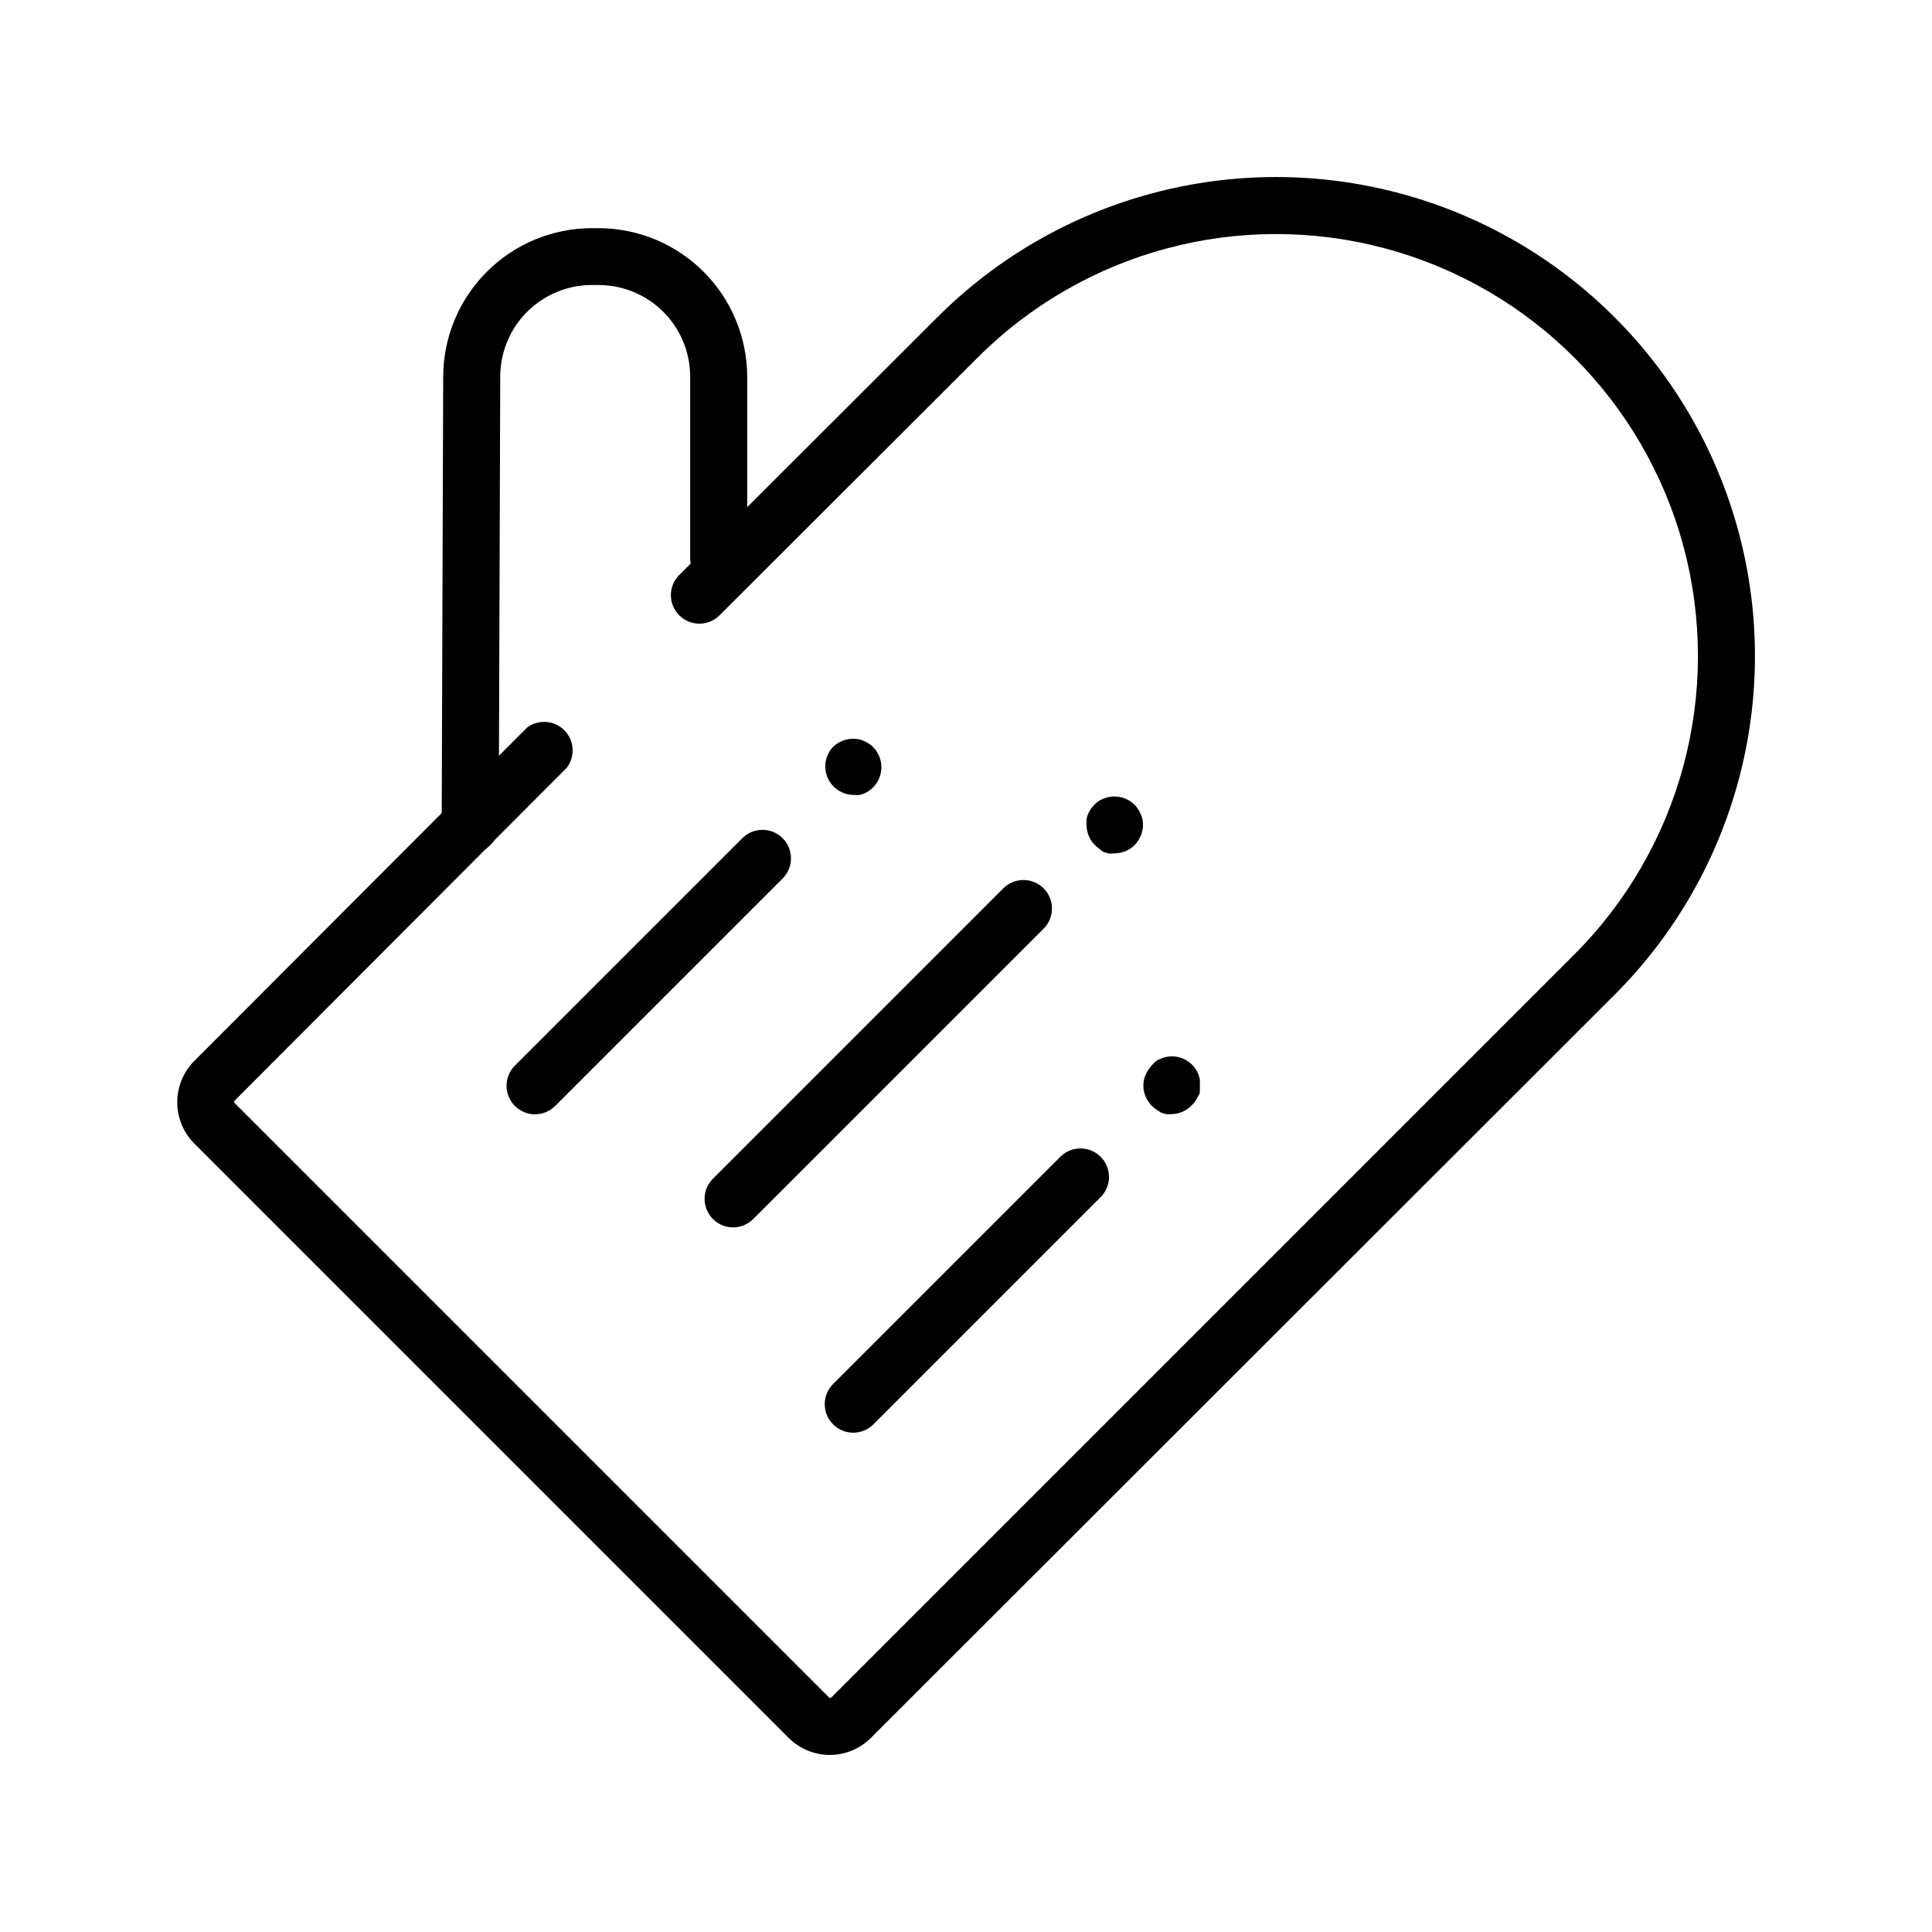 <?xml version="1.0" encoding="UTF-8"?>
<!-- Uploaded to: SVG Repo, www.svgrepo.com, Generator: SVG Repo Mixer Tools -->
<svg fill="#000000" width="800px" height="800px" version="1.1" viewBox="144 144 512 512" xmlns="http://www.w3.org/2000/svg">
 <g>
  <path d="m363.98 609.08c-4.117 0.012-8.07-1.621-10.984-4.531l-157.54-157.54c-2.871-2.906-4.481-6.824-4.481-10.906 0-4.086 1.609-8.004 4.481-10.91l88.266-88.418c3.031-2.227 7.238-1.891 9.875 0.797 2.633 2.684 2.891 6.898 0.605 9.887l-88.066 88.266c-0.125 0.164-0.125 0.391 0 0.555l157.59 157.59c0.156 0.148 0.398 0.148 0.555 0l196.94-196.94c28.25-28.25 39.281-69.426 28.941-108.02s-40.484-68.734-79.074-79.074c-38.59-10.34-79.766 0.695-108.02 28.945l-68.566 68.465c-2.977 2.777-7.617 2.695-10.496-0.184-2.879-2.879-2.961-7.519-0.184-10.496l68.566-68.469c32.066-32.066 78.805-44.59 122.61-32.852 43.805 11.738 78.016 45.953 89.754 89.754 11.738 43.805-0.785 90.539-32.852 122.61l-197.09 196.94c-2.875 2.875-6.766 4.504-10.832 4.531z"/>
  <path d="m268.61 370.17c-2.012 0-3.945-0.801-5.363-2.231-1.418-1.43-2.207-3.363-2.195-5.375l0.402-118.75c0.027-10.434 4.188-20.434 11.574-27.809 7.383-7.375 17.391-11.523 27.824-11.539h1.816c10.426 0.027 20.418 4.184 27.793 11.555 7.371 7.375 11.527 17.367 11.555 27.793v48.066c0 4.172-3.387 7.555-7.559 7.555-4.176 0-7.559-3.383-7.559-7.555v-48.066c0-6.438-2.559-12.617-7.109-17.172-4.555-4.551-10.734-7.109-17.172-7.109h-1.816c-6.43 0.012-12.594 2.578-17.137 7.129-4.543 4.555-7.094 10.723-7.094 17.152l-0.402 118.7c0.023 2.019-0.758 3.969-2.18 5.41-1.418 1.438-3.359 2.246-5.379 2.246z"/>
  <path d="m285.79 439.3c-3.055-0.004-5.809-1.844-6.977-4.668-1.168-2.82-0.523-6.07 1.637-8.23l60.457-60.457c2.977-2.773 7.617-2.691 10.496 0.184 2.875 2.879 2.957 7.519 0.184 10.496l-60.457 60.457c-1.414 1.418-3.336 2.215-5.34 2.219z"/>
  <path d="m338.28 469.27c-3.055-0.004-5.805-1.844-6.977-4.668-1.168-2.82-0.523-6.07 1.637-8.23l77.133-77.133c2.977-2.773 7.617-2.691 10.496 0.184 2.879 2.879 2.961 7.519 0.184 10.496l-77.133 77.133c-1.414 1.418-3.336 2.215-5.34 2.219z"/>
  <path d="m370.17 523.68c-3.051 0.02-5.812-1.801-7.004-4.609-1.188-2.809-0.57-6.059 1.562-8.238l60.457-60.457c2.981-2.773 7.621-2.691 10.496 0.188 2.879 2.875 2.961 7.516 0.188 10.492l-60.457 60.457c-1.402 1.375-3.281 2.152-5.242 2.168z"/>
  <path d="m370.22 354.66c-2.996-0.02-5.695-1.809-6.887-4.559-1.188-2.75-0.641-5.941 1.395-8.137 1.801-1.75 4.336-2.519 6.805-2.066 0.48 0.105 0.953 0.258 1.41 0.453 0.461 0.184 0.898 0.422 1.309 0.707 0.402 0.258 0.777 0.559 1.109 0.906 2.953 2.965 2.953 7.762 0 10.73-0.348 0.328-0.719 0.633-1.109 0.906-0.41 0.285-0.848 0.52-1.309 0.707-0.449 0.199-0.926 0.336-1.41 0.402z"/>
  <path d="m454.56 439.25c-0.488 0.051-0.977 0.051-1.461 0-0.484-0.082-0.957-0.215-1.414-0.402l-1.309-0.859c-0.418-0.273-0.809-0.594-1.16-0.957-0.355-0.34-0.66-0.73-0.906-1.156-0.285-0.391-0.52-0.812-0.703-1.262-0.602-1.379-0.762-2.91-0.453-4.383 0.098-0.484 0.25-0.957 0.453-1.41 0.395-0.906 0.941-1.742 1.609-2.469 0.359-0.414 0.746-0.805 1.16-1.16 0.41-0.266 0.852-0.484 1.309-0.652 0.453-0.207 0.926-0.355 1.414-0.453 2.469-0.496 5.023 0.277 6.801 2.062 0.348 0.363 0.668 0.75 0.957 1.16 0.266 0.418 0.504 0.855 0.703 1.309 0.164 0.465 0.301 0.934 0.406 1.414 0.043 0.484 0.043 0.973 0 1.461 0.047 0.5 0.047 1.008 0 1.508 0 0.453 0 0.957-0.402 1.41l-0.004 0.004c-0.203 0.434-0.438 0.855-0.703 1.258-0.277 0.418-0.598 0.809-0.957 1.16-1.383 1.492-3.309 2.363-5.34 2.418z"/>
  <path d="m439.3 370.17c-0.504 0.051-1.012 0.051-1.512 0l-1.41-0.402-1.109-0.855c-0.402-0.281-0.773-0.602-1.109-0.957-1.418-1.418-2.215-3.336-2.215-5.34-0.051-0.488-0.051-0.977 0-1.461 0.059-0.488 0.191-0.965 0.402-1.414 0.203-0.449 0.441-0.887 0.703-1.309 0.562-0.816 1.262-1.535 2.066-2.117 0.41-0.266 0.852-0.484 1.312-0.652 0.453-0.199 0.926-0.352 1.41-0.453 2.484-0.488 5.047 0.285 6.852 2.066 0.344 0.352 0.645 0.738 0.906 1.156 0.281 0.41 0.52 0.848 0.703 1.309 0.207 0.453 0.359 0.926 0.457 1.414 0.203 0.961 0.203 1.957 0 2.922-0.098 0.484-0.25 0.957-0.457 1.41-0.184 0.461-0.422 0.898-0.703 1.309-0.246 0.43-0.551 0.82-0.906 1.16-0.363 0.348-0.75 0.668-1.16 0.957l-1.309 0.707-1.41 0.402z"/>
 </g>
</svg>